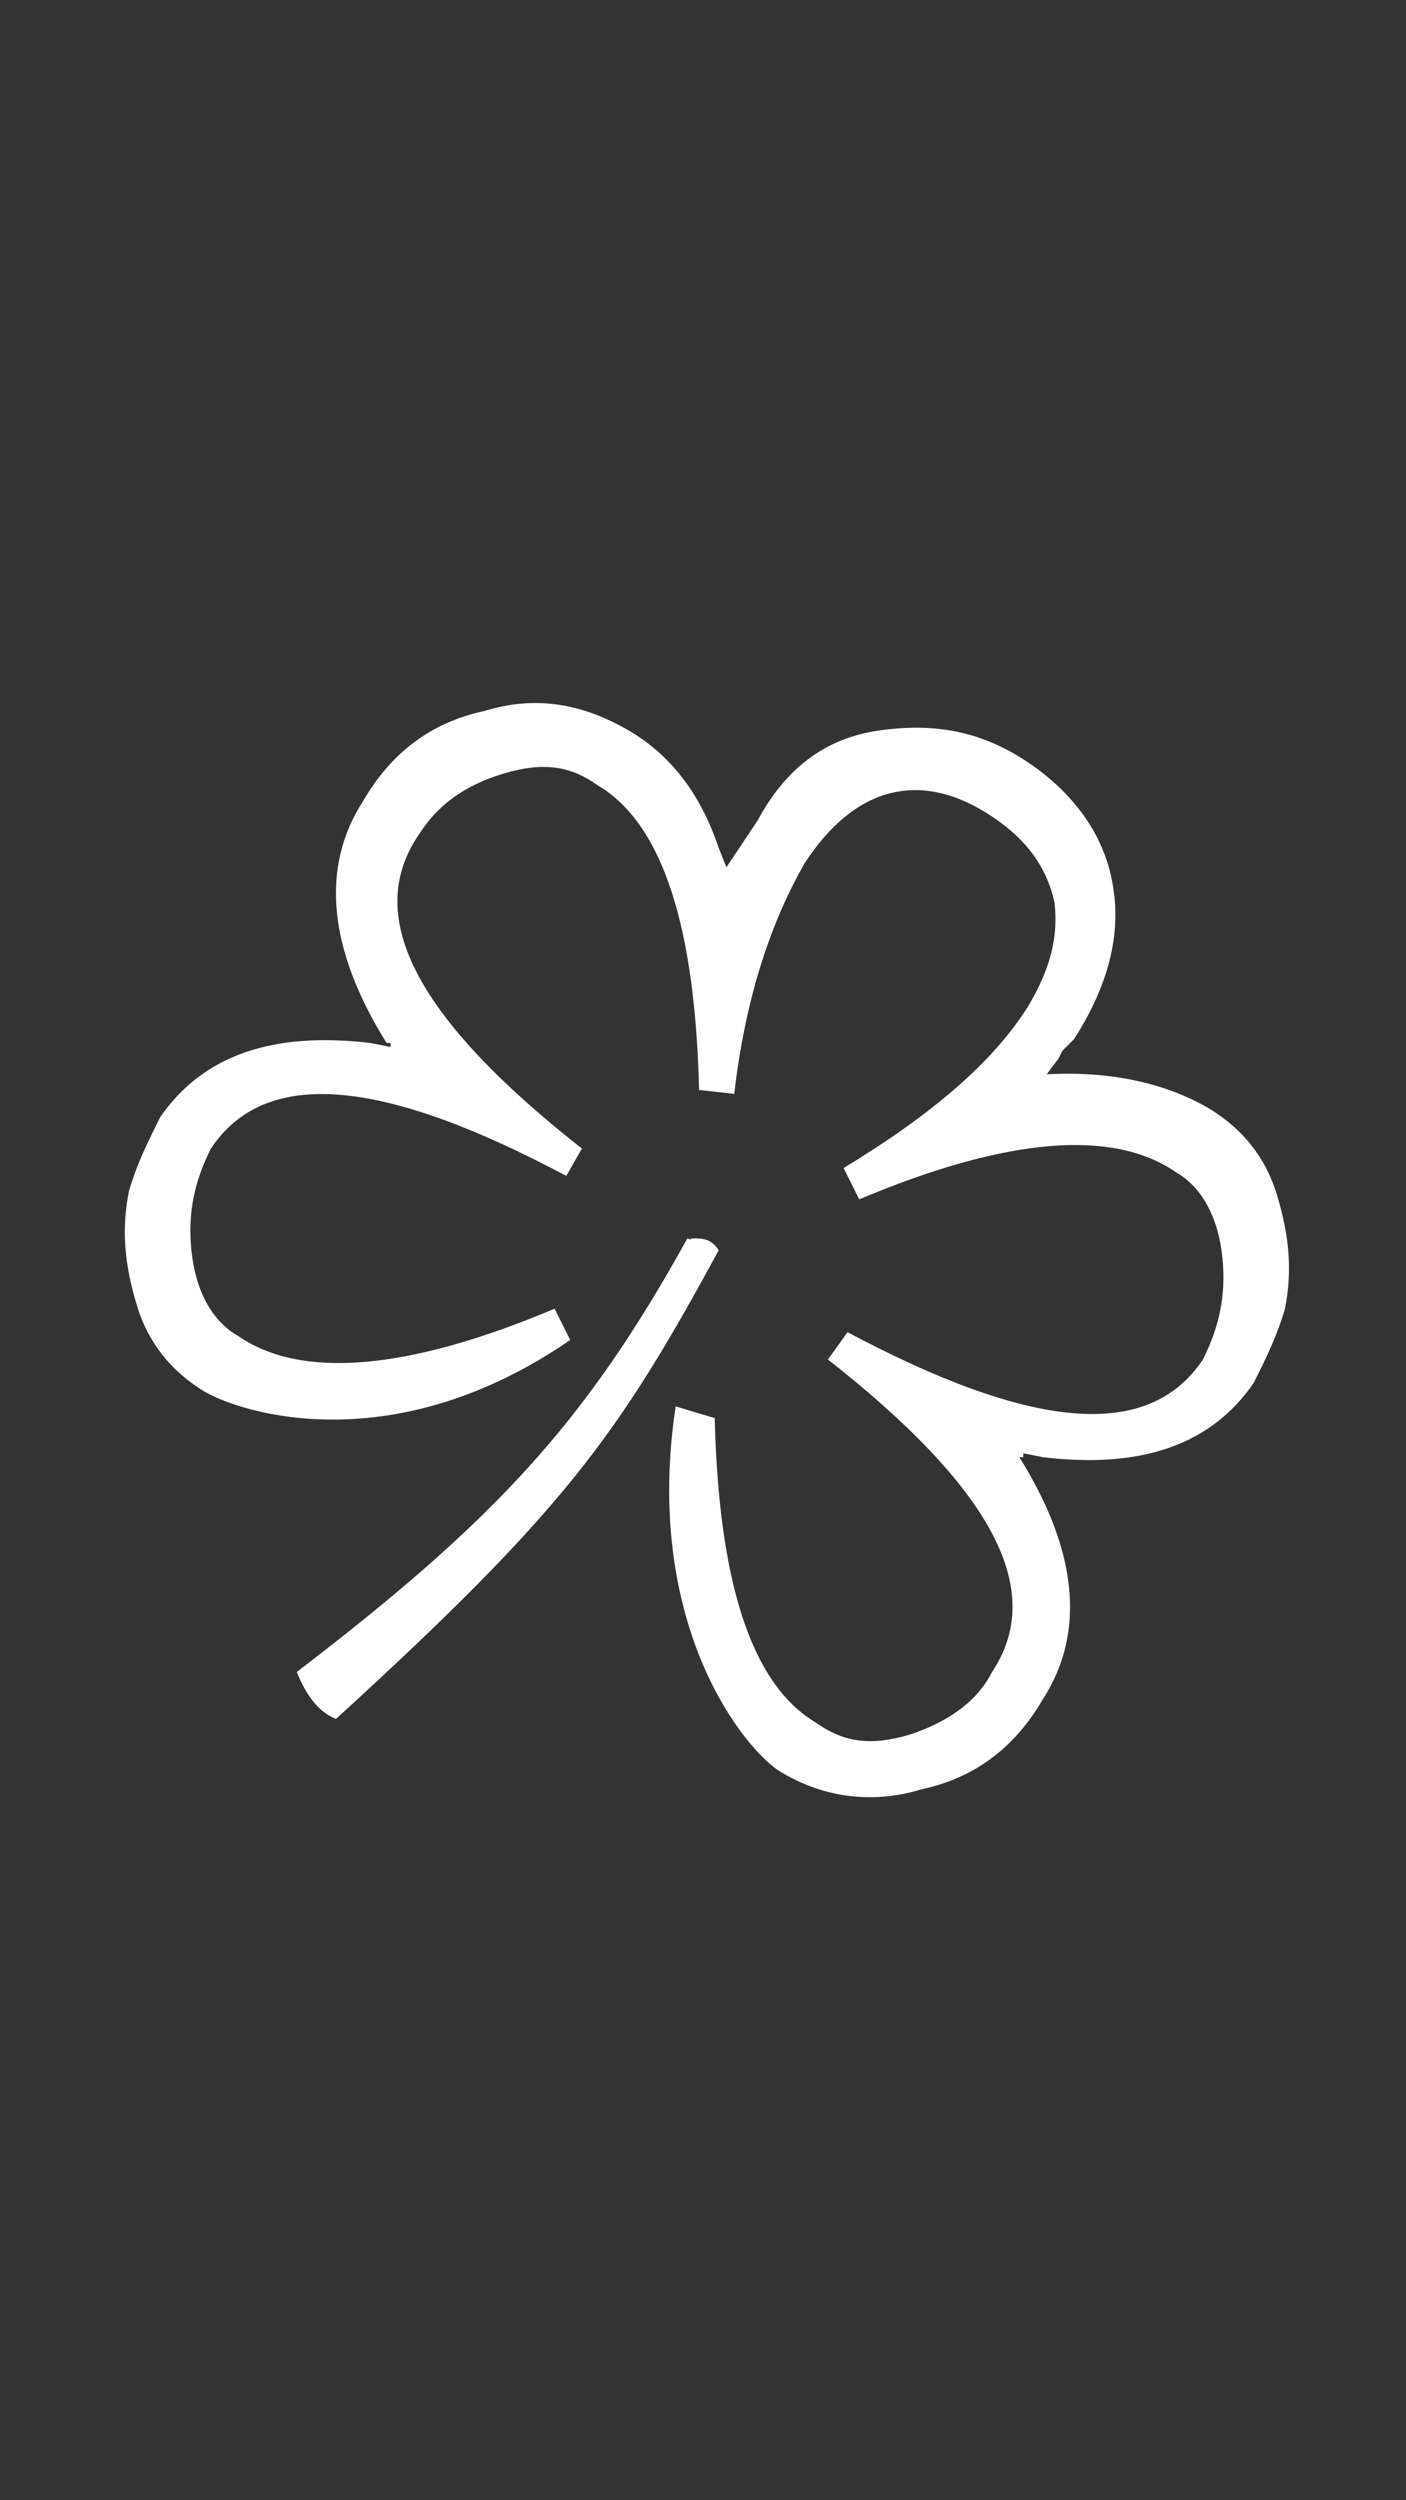 <svg xmlns="http://www.w3.org/2000/svg" xmlns:xlink="http://www.w3.org/1999/xlink" version="1.1" id="レイヤー_1" x="0px" y="0px" viewBox="0 0 36 64" style="enable-background:new 0 0 36 64;" xml:space="preserve">
<rect x="0" y="0" width="36" height="64" fill="#333333" stroke="none"/>
<style type="text/css">
	.st0{fill:#FFFFFF;}
</style>
<g id="surface1">
	<path class="st0" d="M19.9,45.3c1.1,0.7,2.4,0.9,3.7,0.5c1.4-0.3,2.4-1.1,3.1-2.3c1.1-1.7,0.9-3.8-0.6-6.2h0.1l0,0c0,0,0,0,0-0.1   l0.5,0.1c2.5,0.3,4.3-0.3,5.4-1.9c0.3-0.6,0.6-1.2,0.8-1.9c0.2-1,0.1-1.9-0.2-2.9s-0.9-1.7-1.7-2.2c-1-0.6-2.4-1-4.2-0.9l0.3-0.4   l0.1-0.2l0.3-0.3c0.9-1.4,1.2-2.7,1-3.9c-0.2-1.3-1-2.4-2.2-3.2c-1.2-0.8-2.4-1-3.8-0.8s-2.4,1-3.1,2.3l-0.8,1.2l-0.2-0.5   c-0.4-1.2-1.1-2.3-2.3-3s-2.4-0.9-3.7-0.5c-1.4,0.3-2.4,1.1-3.1,2.3c-1.1,1.7-0.9,3.8,0.6,6.2H10l0,0c0,0,0,0,0,0.1l-0.5-0.1   C7,26.4,5.2,27,4.1,28.6c-0.3,0.6-0.6,1.2-0.8,1.9c-0.2,1-0.1,1.9,0.2,2.9c0.3,1,0.9,1.7,1.7,2.2c1,0.6,4.9,1.8,9.4-1.3l-0.4-0.8   c-3.8,1.6-6.5,1.8-8.1,0.7C5.4,33.8,5,33,4.9,32s0.1-1.8,0.5-2.6c1.4-2.1,4.4-1.8,9.1,0.7l0.4-0.7c-4.2-3.3-5.6-5.9-4.2-8   c0.5-0.8,1.2-1.3,2.2-1.6c1-0.3,1.7-0.2,2.4,0.3c1.7,1,2.5,3.7,2.6,7.8l0.9,0.1c0.3-2.6,1-4.5,1.8-5.9c1.3-2,3-2.4,4.8-1.2   c0.9,0.6,1.4,1.3,1.6,2.2c0.1,0.9-0.1,1.7-0.7,2.7c-0.9,1.4-2.4,2.7-4.7,4.1l0.4,0.8c3.8-1.6,6.5-1.8,8.1-0.7   c0.7,0.4,1.1,1.2,1.2,2.2c0.1,1-0.1,1.8-0.5,2.6c-1.4,2.1-4.4,1.8-9.1-0.7l-0.5,0.7c4.2,3.3,5.6,5.9,4.2,8   c-0.4,0.8-1.2,1.3-2.1,1.6c-1,0.3-1.7,0.2-2.4-0.3c-1.7-1-2.5-3.7-2.6-7.8l-1-0.3C16.5,41.3,18.8,44.5,19.9,45.3"/>
	<path class="st0" d="M7.6,42.8l1,1.2c5.8-5.3,7.2-7.2,9.8-12l-0.8-0.3C15,36.4,12.7,38.9,7.6,42.8"/>
	<path class="st0" d="M7.6,42.8c0.2,0.5,0.5,1,1,1.2c5.8-5.3,7.2-7.2,9.8-12l0,0c-0.2-0.3-0.4-0.3-0.7-0.3   C15,36.4,12.7,38.9,7.6,42.8"/>
</g>
</svg>